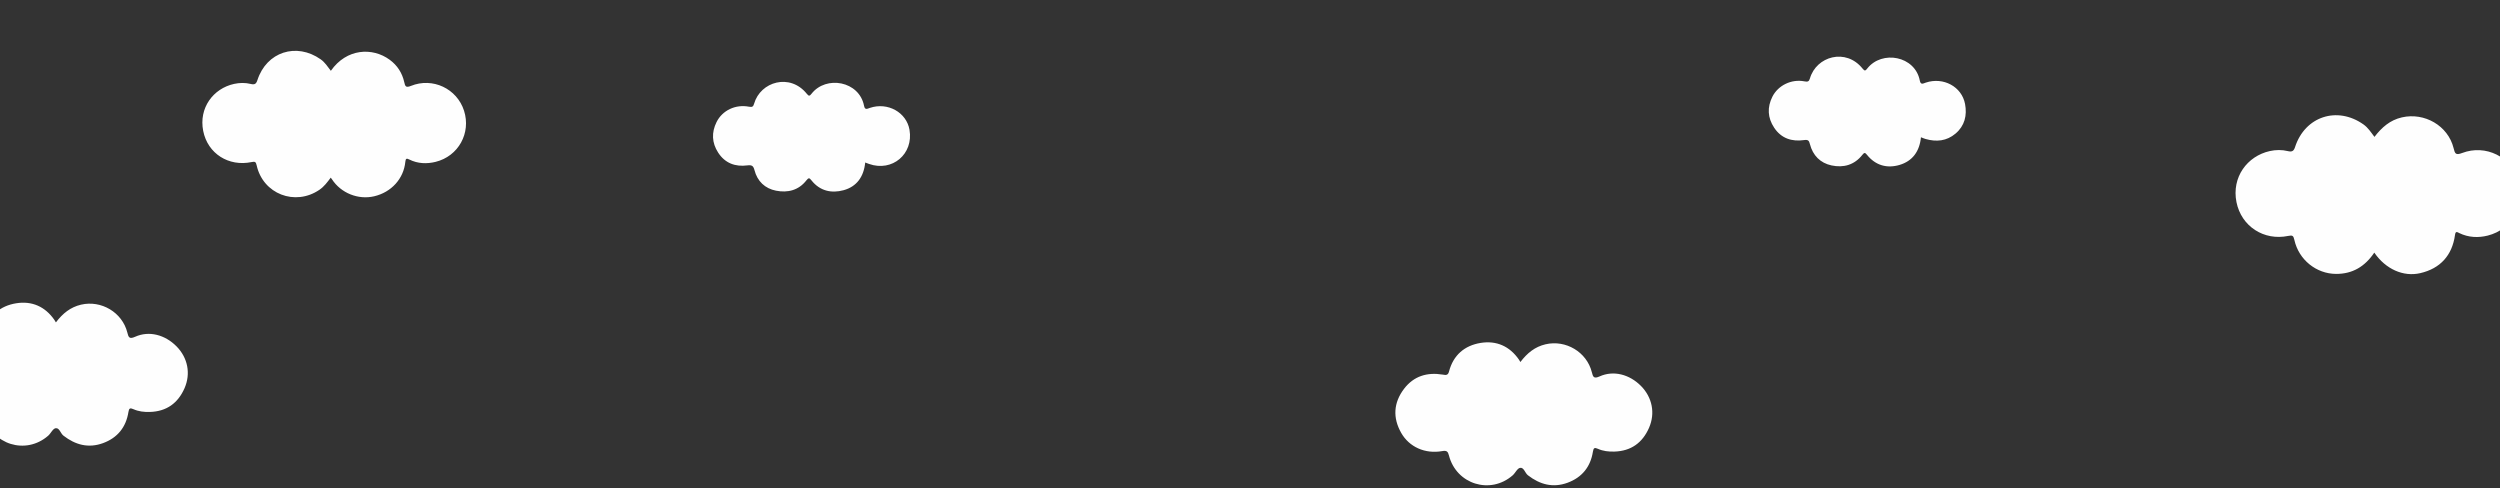 <svg id="_レイヤー_2" data-name="レイヤー 2" xmlns="http://www.w3.org/2000/svg" viewBox="0 0 1280 250"><rect x="0" y="0" width="1280" height="250" fill="#333333" stroke="none"/><defs><clipPath id="clippath"><path fill="none" d="M0 0h1280v250H0z"/></clipPath></defs><g clip-path="url(#clippath)" id="_レイヤー_1-2" data-name="レイヤー 1"><path d="M1215.63 129.35c-4.82 7.14-11.15 10.93-19.59 10.89-10.07-.05-19.08-7.23-21.32-17.38-.49-2.19-.94-2.53-3.15-2.07-12.4 2.58-24.01-4.85-26.5-17.31-2.54-12.73 5.49-23.55 17.05-26.13 3.04-.68 6.2-.73 9.21.01 2.21.54 3.07 0 3.75-2.1 5.08-15.68 21.6-21.05 35.02-11.55 2.35 1.66 3.81 3.99 5.62 6.38 3.73-4.85 7.96-8.6 14.07-10 11.54-2.64 23.57 4.24 26.43 15.68.7 2.8.99 3.86 4.38 2.57 12.11-4.61 25.26 2.01 28.97 14.17 3.74 12.24-3.27 24.95-15.86 28.11-4.82 1.21-9.83 1-14.51-1.26-1.02-.49-1.94-1.25-2.23.88-1.43 10.55-7.59 17.25-17.79 19.61-8.62 2-17.7-2-23.53-10.49h-.01zm-232.1-59.08c-.72 7.28-4.35 12.22-10.99 14.18-6.42 1.89-12.26.25-16.61-5.14-.99-1.23-1.39-1.33-2.43 0-4.05 5.16-9.63 6.7-15.75 5.39-5.77-1.24-9.57-5.1-11.07-10.9-.45-1.74-.82-2.39-2.98-2.08-6.24.89-11.67-.81-15.34-6.35-3.36-5.08-3.61-10.44-.91-15.83 2.91-5.83 9.78-9.18 16.38-7.89 1.71.33 2.38.14 2.85-1.49 3.27-11.34 18.42-15.74 26.98-5.01 1.08 1.36 1.48 1.09 2.4-.09 7.49-9.51 24.44-6.47 26.88 6.19.46 2.36 1.67 1.52 3.05 1.05 8.99-3.01 18.45 2.04 20.12 10.95 1.09 5.8-.17 11.16-4.87 15.14-4.55 3.86-9.83 4.36-15.42 2.75-.68-.2-1.34-.5-2.29-.86zM28.61 165.08c3.51-4.63 7.48-7.82 12.88-9.09 10.35-2.42 21.11 3.93 23.7 14.26.6 2.4.97 3.54 3.99 2.18 7.11-3.21 15.3-1.07 21.21 4.92 5.75 5.82 7.36 13.93 4.1 21.39-3.37 7.69-9.2 11.92-17.75 12.18-2.93.09-5.78-.23-8.46-1.43-1.66-.74-2.22-.51-2.53 1.48-1.22 7.77-5.59 13.19-13 15.91-7.46 2.73-14.14.92-20.27-3.83-1.54-1.19-2.04-4.13-4.02-3.8-1.43.24-2.42 2.63-3.8 3.84-11.43 9.99-28.82 4.57-32.62-10.17-.52-2.03-1.1-2.67-3.5-2.24-8.72 1.54-16.85-2.11-20.95-9.34-4.4-7.75-3.94-15.47 1.48-22.58 4.98-6.54 11.87-8.55 19.79-7.25 1.62.27 2.68.45 3.22-1.59 2.18-8.39 7.96-13.3 16.2-14.64 8.03-1.3 14.8 1.64 19.57 8.52.24.34.43.71.77 1.26zm749.82 20.29c3.51-4.63 7.48-7.82 12.88-9.09 10.35-2.42 21.11 3.93 23.7 14.26.6 2.4.97 3.54 3.99 2.18 7.11-3.21 15.3-1.07 21.21 4.92 5.75 5.82 7.36 13.93 4.1 21.39-3.37 7.69-9.2 11.92-17.75 12.18-2.93.09-5.78-.23-8.46-1.43-1.66-.74-2.22-.51-2.53 1.48-1.22 7.77-5.59 13.19-13 15.91-7.46 2.73-14.14.92-20.27-3.83-1.54-1.19-2.04-4.13-4.02-3.8-1.43.24-2.42 2.63-3.8 3.84-11.43 9.99-28.82 4.57-32.62-10.17-.52-2.03-1.1-2.67-3.5-2.24-8.72 1.54-16.85-2.11-20.95-9.34-4.4-7.75-3.94-15.47 1.48-22.58 4.98-6.54 11.87-8.55 19.79-7.25 1.62.27 2.68.45 3.22-1.59 2.18-8.39 7.96-13.3 16.2-14.64 8.03-1.3 14.8 1.64 19.57 8.52.24.34.43.71.77 1.26zM442.99 83.2c-.73 7.34-4.38 12.34-11.05 14.18-6.22 1.71-12.15.41-16.45-5.01-1.05-1.33-1.46-1.5-2.62-.02-3.98 5.1-9.56 6.47-15.55 5.28-5.65-1.12-9.55-4.8-11.03-10.52-.56-2.18-1.32-2.73-3.66-2.43-6.19.81-11.43-1.12-14.95-6.57-3.24-5.01-3.43-10.3-.82-15.58 2.96-6.01 9.75-9.25 16.65-7.89 1.7.33 2.18-.12 2.58-1.52 3.27-11.37 18.41-15.8 27-5.09 1.04 1.29 1.43 1.21 2.41-.03 7.45-9.54 24.44-6.51 26.89 6.15.45 2.36 1.66 1.53 3.05 1.07 9.1-3.04 18.7 2.32 20.23 11.26 2.12 12.39-8.85 21.65-20.72 17.46-.58-.21-1.15-.43-1.97-.74zM169.41 36.24c8.04-11.49 21.3-12.1 30.1-5.65 3.93 2.88 6.41 6.75 7.47 11.48.46 2.06.76 2.99 3.39 1.92 11.17-4.53 23.61 1.41 27.22 12.7 3.64 11.39-2.83 23.29-14.59 26.19-4.46 1.1-9.11.95-13.41-1.2-1.39-.7-1.89-.61-2.06 1.16-.84 8.67-7.16 15.58-15.92 17.65-8.21 1.94-17.06-1.63-21.66-8.72-.15-.23-.34-.45-.61-.82-1.74 2.32-3.39 4.59-5.82 6.24-12.43 8.47-28.88 2.13-32.11-12.54-.4-1.83-.88-2.03-2.6-1.67-11.71 2.45-22.46-4.3-24.77-15.93-2.33-11.75 5.1-21.73 15.8-24.09 2.82-.62 5.73-.67 8.51.02 2.06.52 2.83-.04 3.45-1.97 4.67-14.46 19.97-19.4 32.41-10.62 2.17 1.53 3.5 3.7 5.2 5.88z" fill="#fefefe" fill-rule="evenodd"/></g></svg>